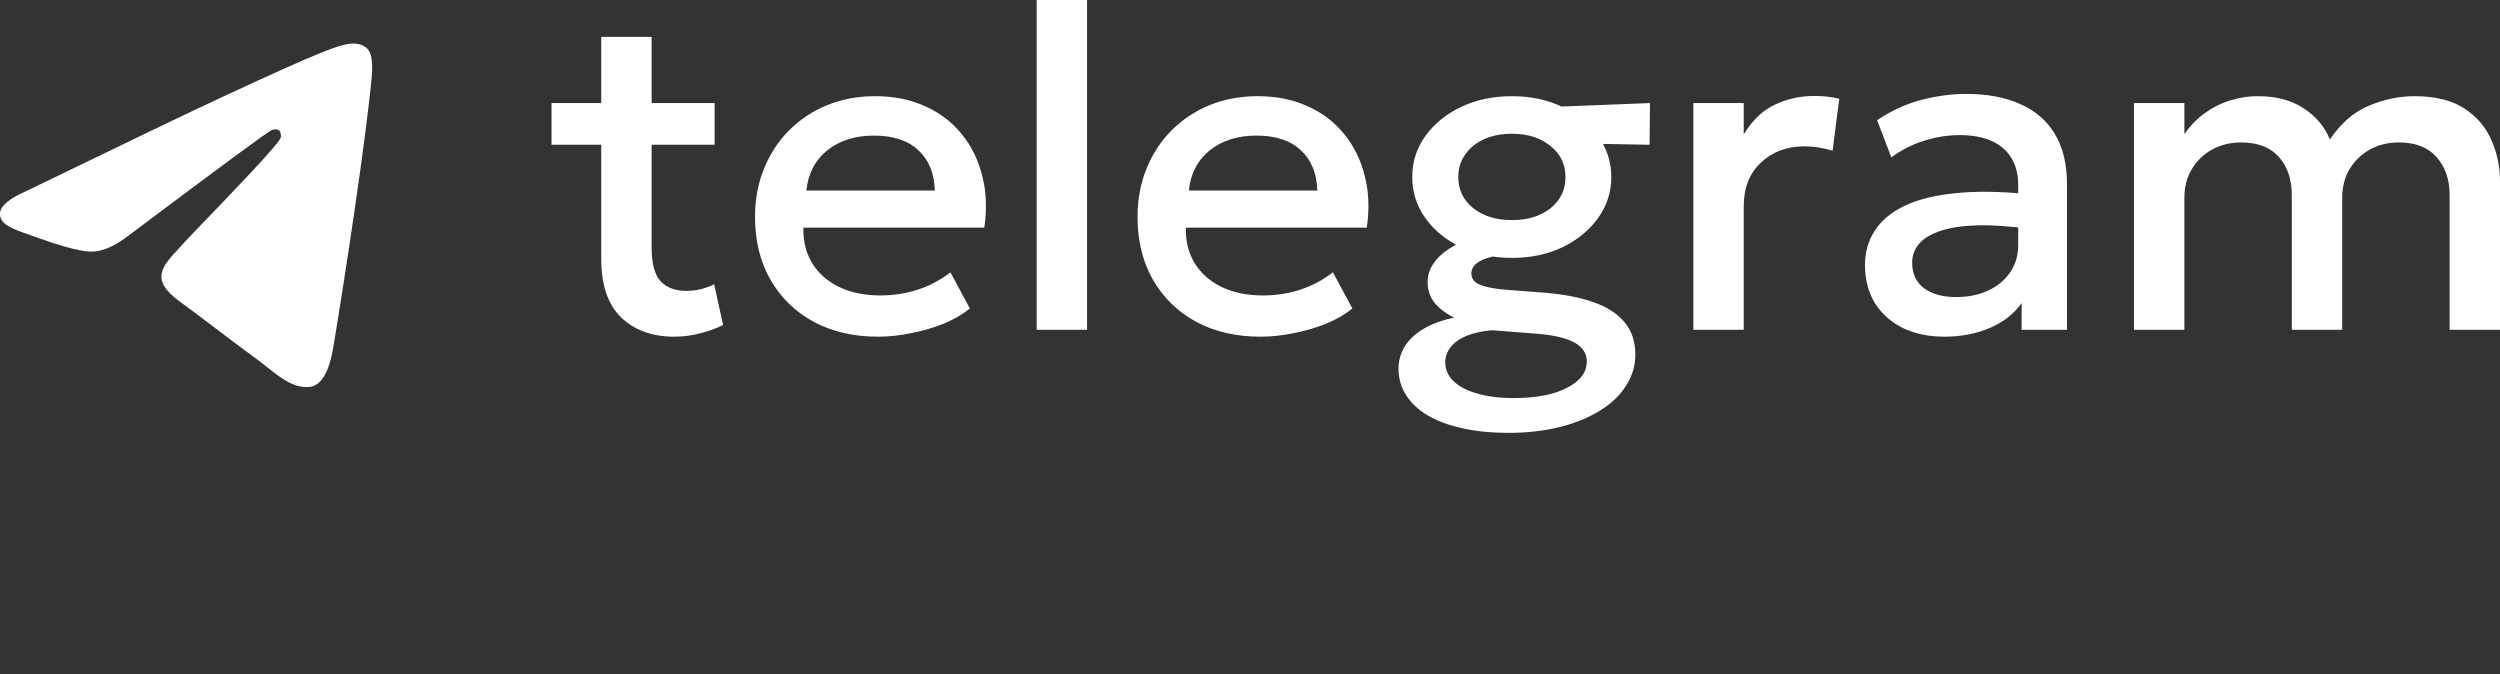 <?xml version="1.0" encoding="UTF-8"?> <svg xmlns="http://www.w3.org/2000/svg" viewBox="0 0 89 24" fill="none"><rect x="0" y="0" width="89" height="24" fill="#333333" stroke="none"/><path d="M24.005 11.986C23.217 11.986 22.586 11.757 22.113 11.301C21.64 10.844 21.404 10.146 21.404 9.205V1.312H23.198V3.669H25.44V5.153H23.198V8.814C23.198 9.379 23.304 9.779 23.516 10.012C23.733 10.241 24.038 10.355 24.429 10.355C24.619 10.355 24.799 10.333 24.967 10.29C25.136 10.246 25.288 10.189 25.424 10.118L25.742 11.57C25.508 11.689 25.239 11.787 24.935 11.863C24.636 11.945 24.326 11.986 24.005 11.986ZM19.634 5.153V3.669H21.64V5.153H19.634ZM31.258 11.986C30.388 11.986 29.625 11.809 28.967 11.456C28.309 11.097 27.795 10.597 27.426 9.955C27.061 9.314 26.879 8.569 26.879 7.721C26.879 7.102 26.985 6.531 27.197 6.009C27.409 5.482 27.708 5.025 28.094 4.639C28.48 4.253 28.931 3.954 29.448 3.742C29.97 3.53 30.538 3.424 31.152 3.424C31.821 3.424 32.416 3.544 32.938 3.783C33.459 4.017 33.892 4.346 34.234 4.77C34.582 5.194 34.827 5.691 34.968 6.262C35.115 6.827 35.139 7.441 35.041 8.104H28.6C28.589 8.588 28.695 9.012 28.918 9.376C29.141 9.735 29.459 10.015 29.872 10.216C30.29 10.417 30.782 10.518 31.348 10.518C31.804 10.518 32.245 10.45 32.669 10.314C33.098 10.173 33.487 9.966 33.834 9.694L34.528 10.983C34.267 11.195 33.951 11.377 33.582 11.529C33.212 11.676 32.826 11.787 32.424 11.863C32.022 11.945 31.633 11.986 31.258 11.986ZM28.706 6.784H33.28C33.264 6.175 33.068 5.696 32.693 5.348C32.324 5.001 31.796 4.827 31.111 4.827C30.448 4.827 29.896 5.001 29.456 5.348C29.021 5.696 28.771 6.175 28.706 6.784ZM36.905 11.741V-0H38.699V11.741H36.905ZM44.874 11.986C44.005 11.986 43.241 11.809 42.583 11.456C41.925 11.097 41.412 10.597 41.042 9.955C40.678 9.314 40.496 8.569 40.496 7.721C40.496 7.102 40.602 6.531 40.814 6.009C41.026 5.482 41.325 5.025 41.71 4.639C42.096 4.253 42.548 3.954 43.064 3.742C43.586 3.53 44.154 3.424 44.768 3.424C45.437 3.424 46.032 3.544 46.554 3.783C47.076 4.017 47.508 4.346 47.85 4.77C48.198 5.194 48.443 5.691 48.584 6.262C48.731 6.827 48.755 7.441 48.658 8.104H42.216C42.205 8.588 42.311 9.012 42.534 9.376C42.757 9.735 43.075 10.015 43.488 10.216C43.907 10.417 44.399 10.518 44.964 10.518C45.421 10.518 45.861 10.45 46.285 10.314C46.714 10.173 47.103 9.966 47.451 9.694L48.144 10.983C47.883 11.195 47.568 11.377 47.198 11.529C46.828 11.676 46.442 11.787 46.04 11.863C45.638 11.945 45.249 11.986 44.874 11.986ZM42.322 6.784H46.896C46.88 6.175 46.685 5.696 46.309 5.348C45.94 5.001 45.412 4.827 44.728 4.827C44.064 4.827 43.513 5.001 43.072 5.348C42.637 5.696 42.387 6.175 42.322 6.784ZM53.701 15.41C53.098 15.41 52.554 15.356 52.07 15.247C51.586 15.144 51.173 14.992 50.831 14.791C50.494 14.59 50.236 14.348 50.056 14.065C49.877 13.782 49.787 13.467 49.787 13.119C49.787 12.842 49.861 12.581 50.007 12.336C50.16 12.092 50.382 11.882 50.676 11.708C50.975 11.529 51.339 11.396 51.769 11.309C51.448 11.146 51.209 10.961 51.051 10.754C50.899 10.548 50.823 10.311 50.823 10.045C50.823 9.817 50.888 9.602 51.018 9.401C51.154 9.194 51.345 9.012 51.589 8.855C51.839 8.692 52.133 8.558 52.47 8.455C52.807 8.352 53.179 8.292 53.587 8.276L53.978 9.058C53.641 9.053 53.353 9.08 53.114 9.14C52.88 9.194 52.698 9.273 52.568 9.376C52.443 9.474 52.38 9.594 52.38 9.735C52.38 9.92 52.486 10.056 52.698 10.143C52.91 10.224 53.209 10.282 53.595 10.314L54.981 10.42C55.661 10.475 56.24 10.586 56.718 10.754C57.202 10.923 57.572 11.159 57.827 11.464C58.088 11.768 58.218 12.154 58.218 12.622C58.218 13.019 58.11 13.385 57.892 13.722C57.68 14.065 57.373 14.361 56.971 14.611C56.574 14.861 56.098 15.057 55.544 15.198C54.989 15.34 54.375 15.41 53.701 15.41ZM53.881 14.171C54.69 14.171 55.326 14.049 55.789 13.804C56.256 13.565 56.49 13.252 56.49 12.866C56.49 12.573 56.335 12.344 56.025 12.181C55.715 12.018 55.242 11.915 54.606 11.872L53.122 11.757C52.774 11.785 52.473 11.85 52.217 11.953C51.967 12.056 51.777 12.19 51.646 12.353C51.516 12.516 51.451 12.701 51.451 12.907C51.451 13.157 51.549 13.377 51.744 13.568C51.94 13.758 52.22 13.905 52.584 14.008C52.948 14.117 53.38 14.171 53.881 14.171ZM53.823 9.181C53.149 9.181 52.543 9.053 52.005 8.798C51.472 8.542 51.051 8.197 50.741 7.762C50.431 7.327 50.276 6.841 50.276 6.302C50.276 5.764 50.431 5.278 50.741 4.843C51.057 4.408 51.481 4.063 52.013 3.807C52.551 3.552 53.155 3.424 53.823 3.424C54.492 3.424 55.093 3.552 55.626 3.807C56.158 4.063 56.579 4.408 56.889 4.843C57.205 5.278 57.362 5.764 57.362 6.302C57.362 6.835 57.207 7.319 56.897 7.754C56.587 8.189 56.166 8.537 55.634 8.798C55.101 9.053 54.497 9.181 53.823 9.181ZM53.823 7.835C54.193 7.835 54.522 7.773 54.81 7.648C55.098 7.517 55.324 7.338 55.487 7.11C55.65 6.876 55.731 6.607 55.731 6.302C55.731 5.846 55.552 5.476 55.193 5.194C54.84 4.905 54.383 4.761 53.823 4.761C53.448 4.761 53.117 4.827 52.829 4.957C52.546 5.088 52.323 5.27 52.16 5.503C51.997 5.732 51.915 5.998 51.915 6.302C51.915 6.754 52.092 7.123 52.445 7.411C52.804 7.694 53.263 7.835 53.823 7.835ZM55.079 5.088L54.411 3.84L58.74 3.669L58.724 5.153L55.079 5.088ZM60.284 11.741V3.669H62.077V4.786C62.382 4.28 62.751 3.927 63.186 3.726C63.621 3.519 64.089 3.416 64.589 3.416C64.752 3.416 64.907 3.424 65.053 3.44C65.2 3.457 65.342 3.481 65.478 3.514L65.241 5.365C65.078 5.316 64.912 5.278 64.744 5.251C64.575 5.223 64.407 5.21 64.238 5.21C63.613 5.21 63.096 5.403 62.689 5.789C62.281 6.169 62.077 6.688 62.077 7.346V11.741H60.284ZM69.215 11.986C68.655 11.986 68.163 11.882 67.739 11.676C67.315 11.464 66.983 11.168 66.744 10.787C66.51 10.401 66.393 9.947 66.393 9.425C66.393 8.985 66.505 8.588 66.728 8.235C66.95 7.876 67.296 7.58 67.763 7.346C68.236 7.112 68.842 6.957 69.581 6.881C70.321 6.8 71.209 6.811 72.248 6.914L72.28 8.153C71.541 8.05 70.905 8.007 70.372 8.023C69.84 8.039 69.402 8.107 69.059 8.227C68.722 8.341 68.473 8.496 68.309 8.692C68.152 8.882 68.073 9.102 68.073 9.352C68.073 9.743 68.212 10.045 68.489 10.257C68.771 10.469 69.157 10.575 69.647 10.575C70.065 10.575 70.44 10.499 70.772 10.347C71.103 10.195 71.364 9.98 71.555 9.703C71.75 9.425 71.848 9.099 71.848 8.724V6.58C71.848 6.221 71.772 5.911 71.62 5.65C71.468 5.384 71.237 5.177 70.927 5.03C70.617 4.884 70.231 4.81 69.769 4.81C69.345 4.81 68.926 4.876 68.513 5.006C68.1 5.131 67.706 5.329 67.331 5.601L66.825 4.28C67.331 3.938 67.858 3.696 68.407 3.555C68.956 3.413 69.484 3.343 69.989 3.343C70.739 3.343 71.381 3.462 71.913 3.701C72.452 3.935 72.865 4.291 73.153 4.77C73.441 5.242 73.585 5.84 73.585 6.563V11.741H71.97V10.787C71.699 11.173 71.321 11.469 70.837 11.676C70.353 11.882 69.812 11.986 69.215 11.986ZM75.97 11.741V3.669H77.764V4.778C77.981 4.462 78.232 4.207 78.514 4.011C78.797 3.81 79.096 3.663 79.411 3.571C79.726 3.473 80.047 3.424 80.373 3.424C81.031 3.424 81.577 3.568 82.012 3.856C82.452 4.144 82.762 4.514 82.942 4.965C83.344 4.378 83.811 3.976 84.344 3.758C84.877 3.536 85.412 3.424 85.95 3.424C86.695 3.424 87.29 3.571 87.736 3.864C88.182 4.158 88.503 4.536 88.698 4.998C88.899 5.46 89 5.936 89 6.425V11.741H87.206V6.947C87.206 6.387 87.051 5.936 86.741 5.593C86.437 5.245 85.991 5.071 85.404 5.071C85.018 5.071 84.673 5.155 84.368 5.324C84.064 5.493 83.822 5.726 83.643 6.025C83.469 6.319 83.382 6.659 83.382 7.044V11.741H81.588V6.947C81.588 6.387 81.436 5.936 81.131 5.593C80.827 5.245 80.379 5.071 79.786 5.071C79.406 5.071 79.06 5.155 78.751 5.324C78.446 5.493 78.204 5.726 78.025 6.025C77.851 6.319 77.764 6.659 77.764 7.044V11.741H75.97Z" fill="white"></path><path fill-rule="evenodd" clip-rule="evenodd" d="M8.026 3.4C6.839 3.95 4.468 5.088 0.911 6.814C0.333 7.07 0.031 7.32 0.003 7.565C-0.043 7.979 0.422 8.141 1.055 8.363C1.141 8.393 1.23 8.425 1.322 8.458C1.945 8.683 2.783 8.947 3.218 8.958C3.613 8.967 4.054 8.786 4.541 8.413C7.865 5.915 9.58 4.652 9.688 4.624C9.764 4.605 9.869 4.581 9.94 4.652C10.012 4.722 10.005 4.856 9.997 4.892C9.951 5.111 8.126 7.001 7.181 7.979C6.887 8.284 6.678 8.5 6.635 8.549C6.54 8.66 6.442 8.765 6.348 8.865C5.77 9.487 5.336 9.953 6.372 10.714C6.871 11.079 7.269 11.382 7.667 11.684C8.101 12.013 8.535 12.342 9.095 12.751C9.238 12.855 9.374 12.964 9.507 13.069C10.013 13.47 10.467 13.831 11.028 13.773C11.354 13.74 11.691 13.399 11.862 12.38C12.266 9.974 13.061 4.759 13.244 2.61C13.26 2.422 13.24 2.181 13.224 2.075C13.207 1.969 13.174 1.818 13.05 1.707C12.904 1.575 12.678 1.547 12.577 1.549C12.118 1.558 11.414 1.831 8.026 3.4Z" fill="white"></path></svg> 